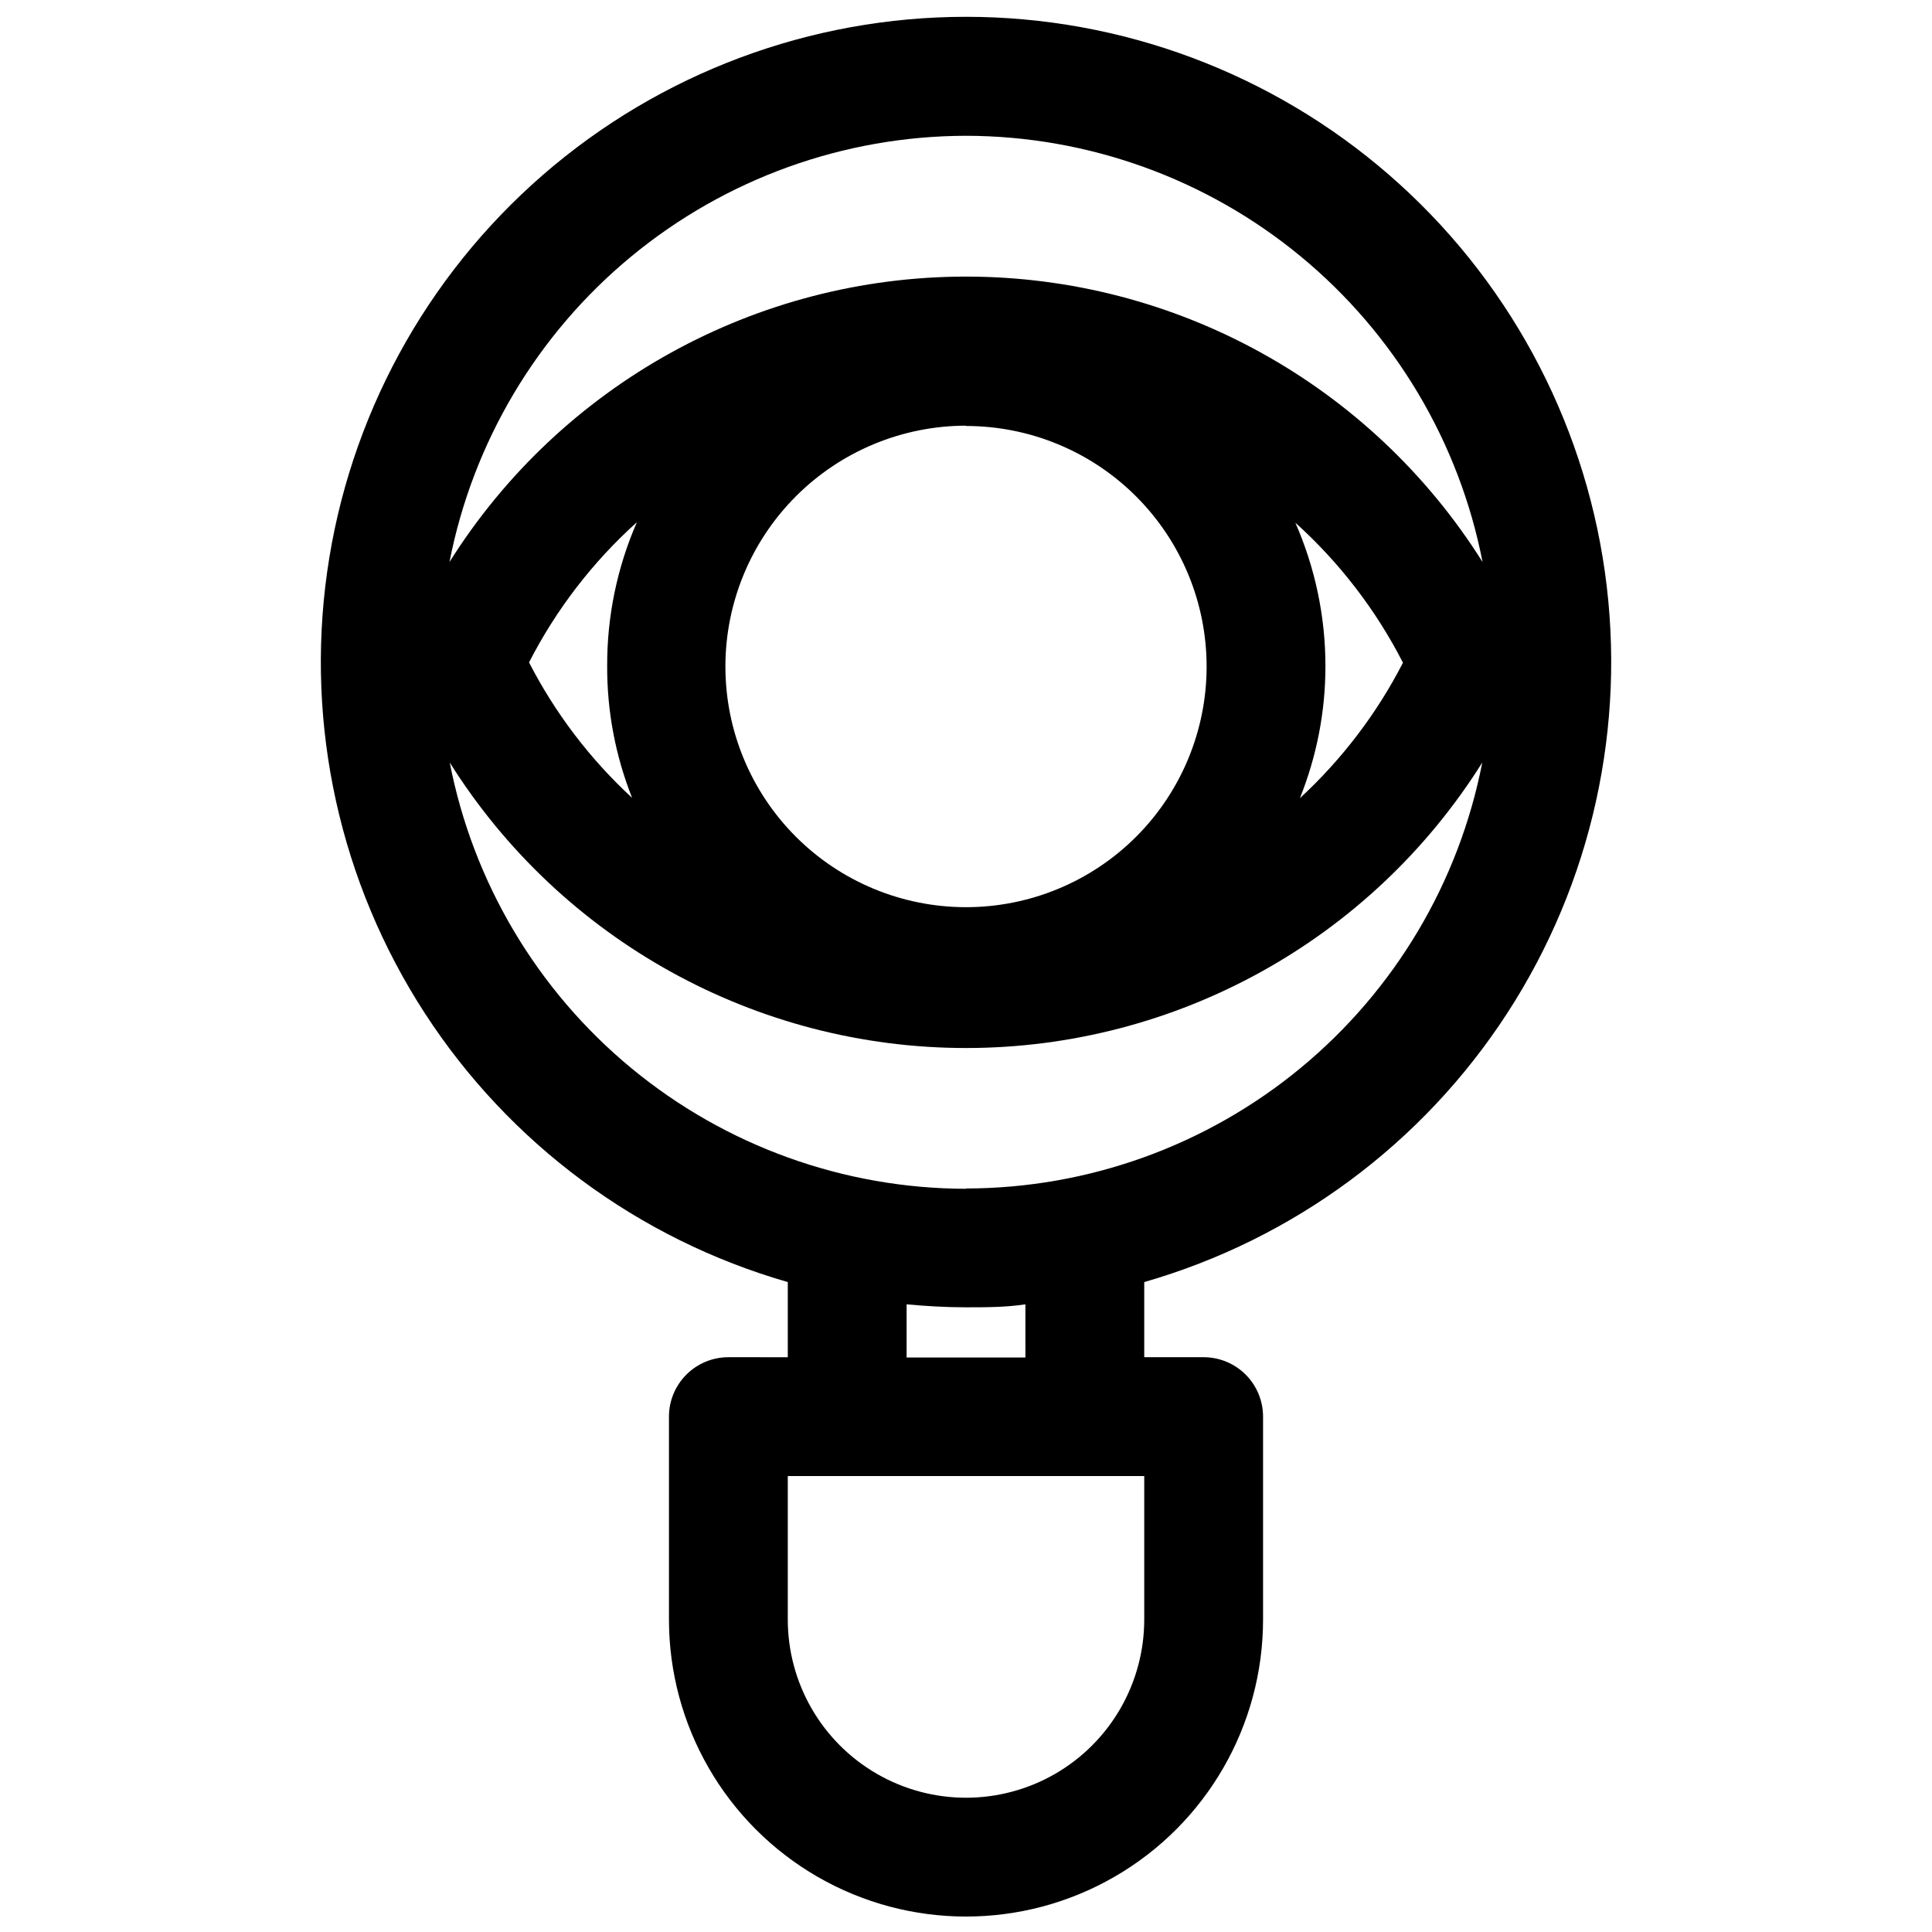 <?xml version="1.0" encoding="UTF-8"?>
<!-- Uploaded to: SVG Repo, www.svgrepo.com, Generator: SVG Repo Mixer Tools -->
<svg width="800px" height="800px" version="1.1" viewBox="144 144 512 512" xmlns="http://www.w3.org/2000/svg">
 <defs>
  <clipPath id="a">
   <path d="m229 148.09h342v503.81h-342z"/>
  </clipPath>
 </defs>
 <g clip-path="url(#a)">
  <path d="m352.77 483.76v19.918l-15.742-0.004c-4.176 0-8.18 1.66-11.133 4.613s-4.613 6.957-4.613 11.133v53.766c0 28.125 15.004 54.109 39.359 68.172 24.359 14.062 54.367 14.062 78.723 0s39.359-40.047 39.359-68.172v-53.766c0-4.176-1.66-8.18-4.609-11.133-2.953-2.953-6.961-4.613-11.133-4.613h-15.746v-19.914c39.613-11.387 73.777-36.695 96.207-71.273 22.434-34.578 31.617-76.09 25.871-116.9-5.75-40.812-26.047-78.176-57.156-105.21s-70.938-41.922-112.15-41.922-81.043 14.887-112.16 41.922c-31.109 27.035-51.406 64.398-57.152 105.21-5.75 40.812 3.438 82.324 25.867 116.9 22.43 34.578 56.598 59.887 96.207 71.273zm94.465 89.426c0 16.875-9.004 32.465-23.617 40.902s-32.617 8.438-47.23 0c-14.613-8.438-23.617-24.027-23.617-40.902v-38.023h94.465zm-31.488-69.43-31.488-0.004v-14.09c5.117 0.473 10.312 0.789 15.742 0.789 5.434 0 10.469 0 15.742-0.789zm-15.742-44.715c-32.367-0.047-63.711-11.34-88.668-31.945s-41.98-49.246-48.148-81.02c29.551 47.082 81.23 75.66 136.82 75.66 55.582 0 107.27-28.578 136.81-75.66-6.184 31.758-23.211 60.379-48.168 80.973-24.957 20.59-56.293 31.871-88.645 31.914zm0-202.15c16.914 0 33.137 6.719 45.094 18.684 11.961 11.965 18.676 28.188 18.668 45.105-0.008 16.914-6.734 33.133-18.703 45.09-11.969 11.953-28.195 18.66-45.113 18.645-16.914-0.012-33.133-6.746-45.082-18.719-11.949-11.977-18.648-28.207-18.629-45.121 0.023-16.906 6.746-33.113 18.699-45.066s28.16-18.676 45.066-18.699zm87.223 25.586-0.004-0.004c11.715 10.539 21.398 23.133 28.578 37.156-6.93 13.477-16.176 25.625-27.316 35.898 4.469-11.113 6.769-22.977 6.769-34.953 0.008-13.148-2.727-26.152-8.031-38.18zm-175.71 72.969c-11.141-10.27-20.387-22.422-27.316-35.895 7.18-14.027 16.863-26.617 28.578-37.156-5.238 12.016-7.922 24.992-7.871 38.102-0.051 11.965 2.195 23.828 6.609 34.949zm88.484-175.46c32.371 0.055 63.715 11.352 88.684 31.953 24.969 20.605 42.008 49.238 48.211 81.008-29.59-47.074-81.293-75.645-136.89-75.645-55.605 0-107.3 28.57-136.89 75.645 6.199-31.77 23.238-60.402 48.207-81.008 24.969-20.602 56.316-31.898 88.688-31.953z"/>
 </g>
</svg>